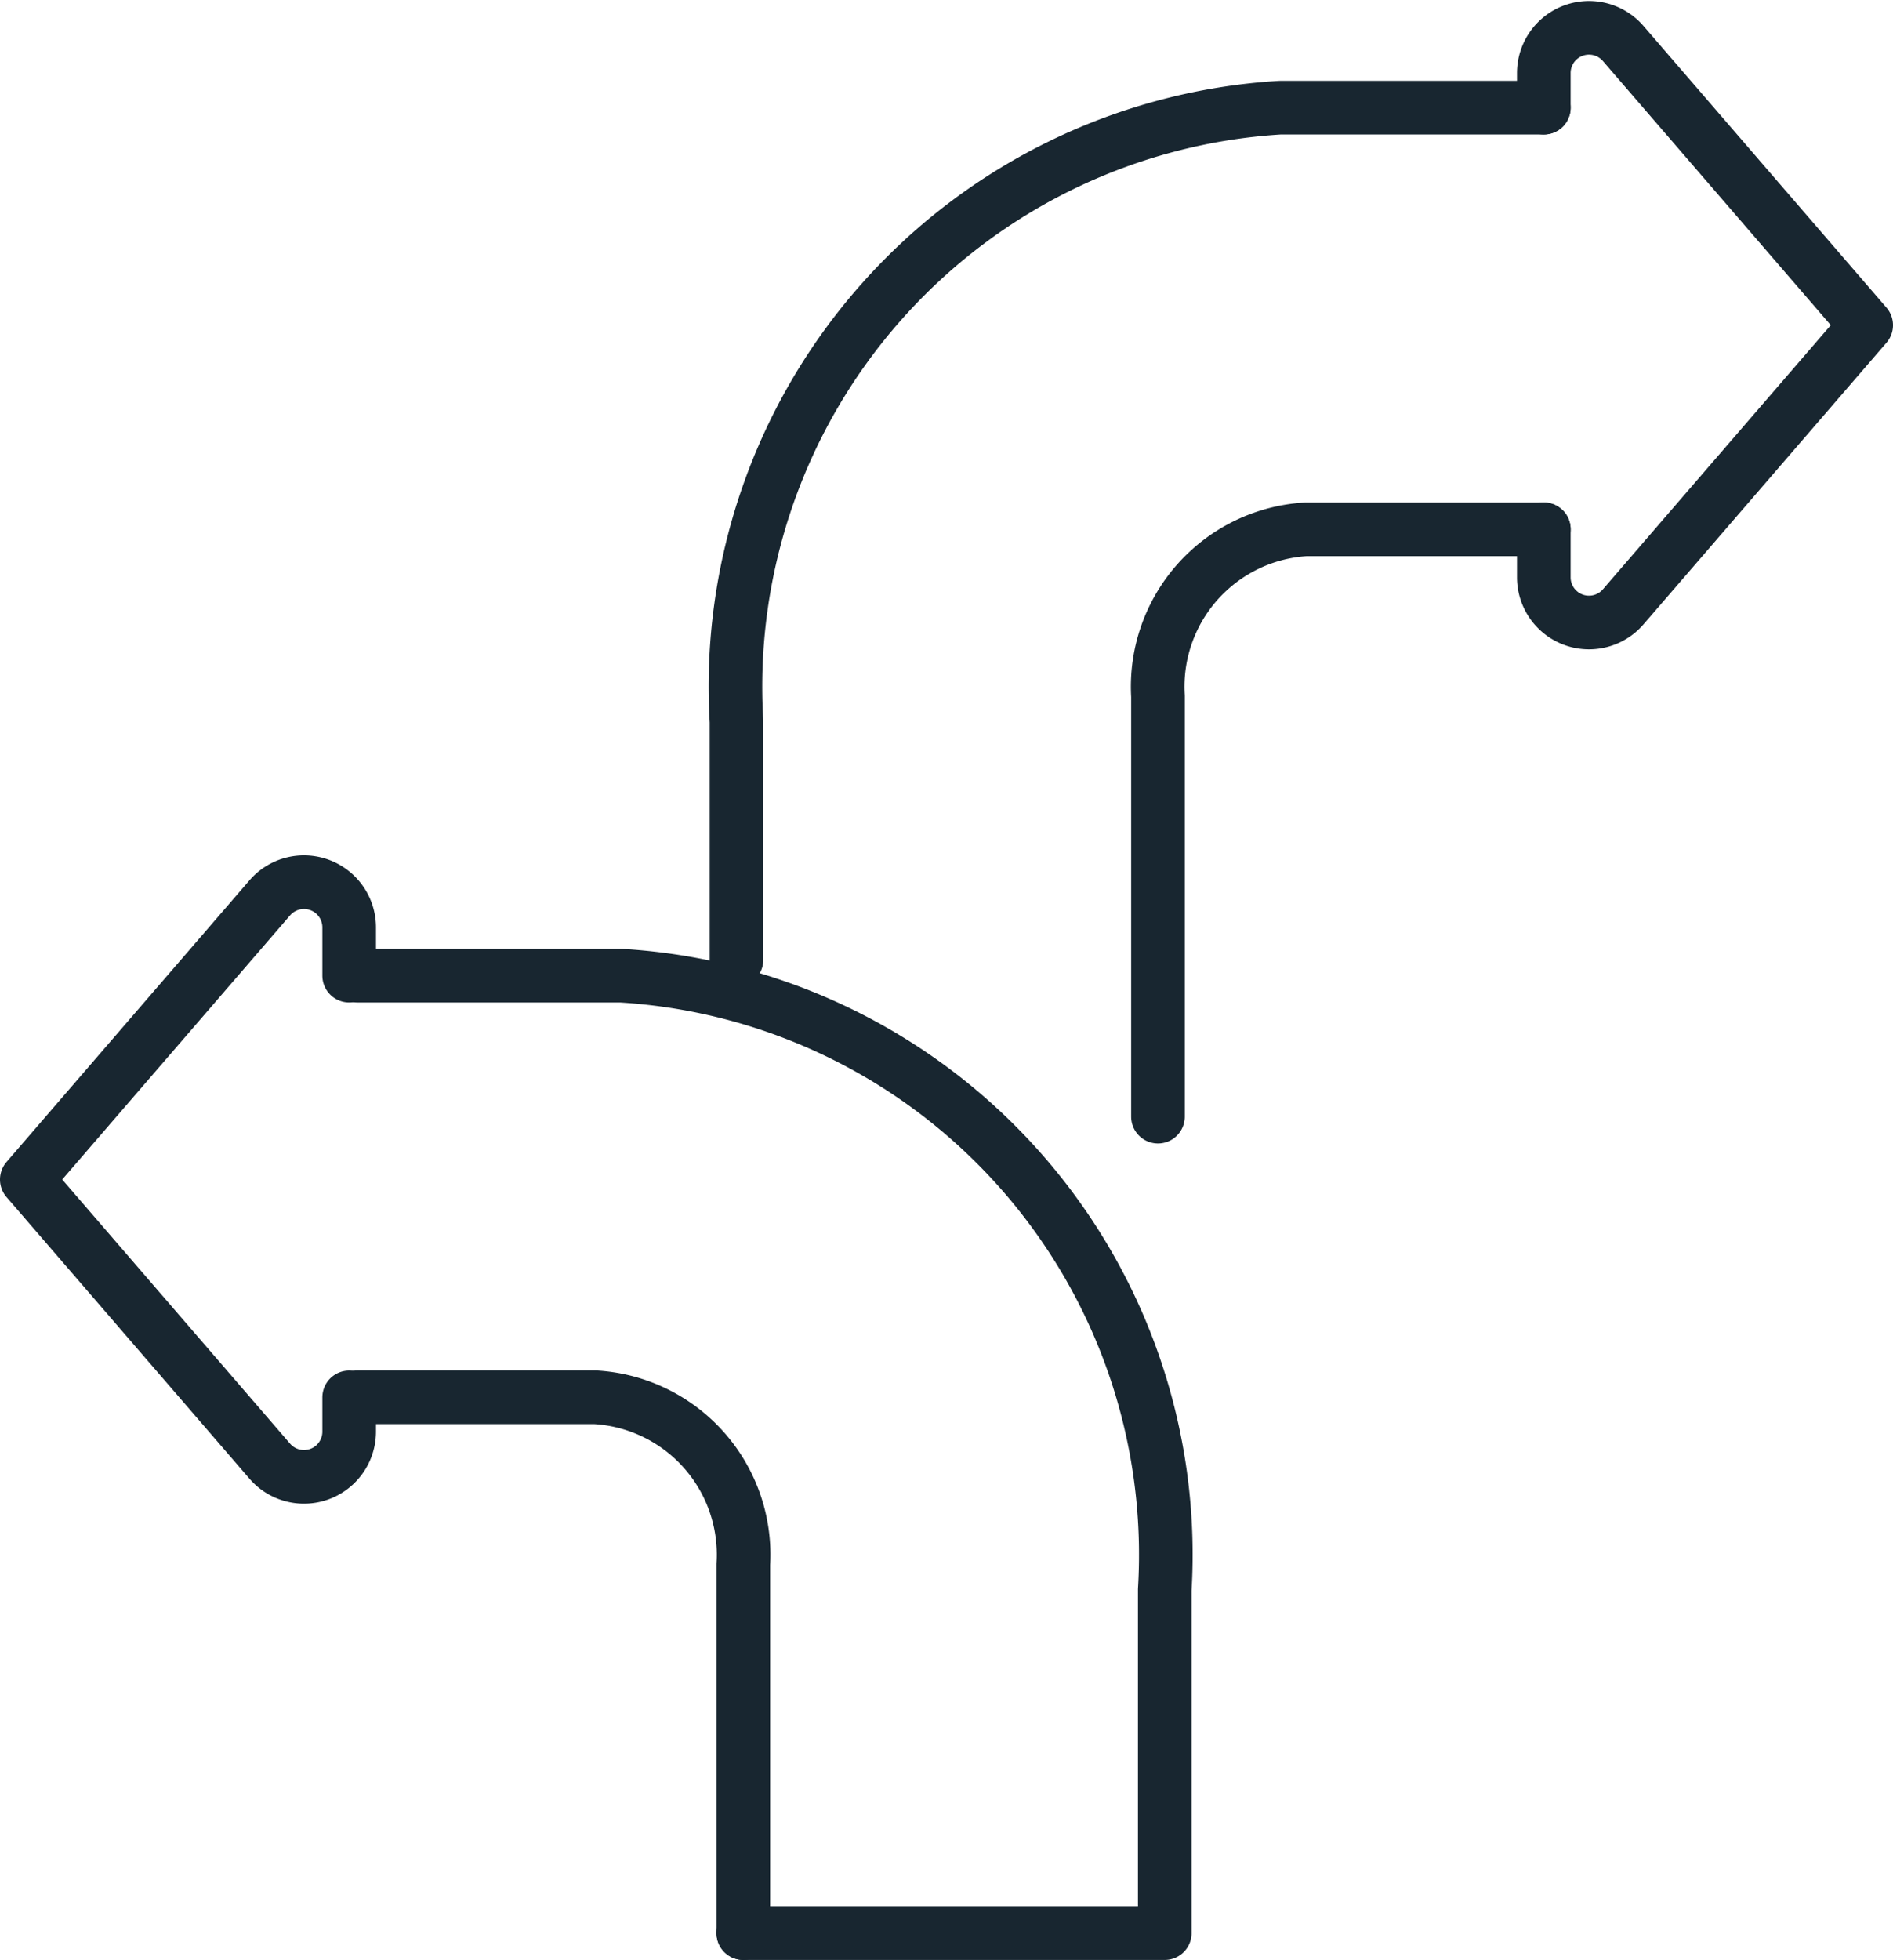 <svg xmlns="http://www.w3.org/2000/svg" width="141.218" height="146.127" viewBox="0 0 141.218 146.127">
  <g id="Group_428" data-name="Group 428" transform="translate(2 2.067)">
    <g id="Group_424" data-name="Group 424" transform="translate(52.863 5.96)">
      <path id="Path_1077" data-name="Path 1077" d="M67.583,94.318V76.563a43.251,43.251,0,0,1,40.564-45.779h19.662" transform="translate(-67.503 -30.784)" fill="none" stroke="#182630" stroke-linecap="round" stroke-linejoin="round" stroke-width="4"/>
    </g>
    <g id="Group_425" data-name="Group 425" transform="translate(84.36 37.399)">
      <path id="Path_1078" data-name="Path 1078" d="M92.1,99.1V67.754a11.755,11.755,0,0,1,11.024-12.442h17.762" transform="translate(-92.076 -55.312)" fill="none" stroke="#182630" stroke-linecap="round" stroke-linejoin="round" stroke-width="4"/>
    </g>
    <g id="Group_426" data-name="Group 426" transform="translate(24.665 70.676)">
      <path id="Path_1079" data-name="Path 1079" d="M45.5,81.274H65.165a43.252,43.252,0,0,1,40.564,45.779v25.606H74.29" transform="translate(-45.503 -81.274)" fill="none" stroke="#182630" stroke-linecap="round" stroke-linejoin="round" stroke-width="4"/>
    </g>
    <g id="Group_427" data-name="Group 427" transform="translate(24.665 102.114)">
      <path id="Path_1080" data-name="Path 1080" d="M74.29,145.748v-27.5A11.756,11.756,0,0,0,63.265,105.8H45.5" transform="translate(-45.503 -105.802)" fill="none" stroke="#182630" stroke-linecap="round" stroke-linejoin="round" stroke-width="4"/>
    </g>
    <path id="Path_1081" data-name="Path 1081" d="M50.308,82.807v-3.6a3.371,3.371,0,0,0-5.923-2.2l-18.125,21,18.125,21a3.371,3.371,0,0,0,5.923-2.2v-2.557" transform="translate(-26.26 -12.132)" fill="none" stroke="#182630" stroke-linecap="round" stroke-linejoin="round" stroke-width="4"/>
    <path id="Path_1082" data-name="Path 1082" d="M114.552,32.094V29.511a3.371,3.371,0,0,1,5.923-2.2l18.127,21-18.127,21a3.371,3.371,0,0,1-5.923-2.2V63.533" transform="translate(-1.384 -26.134)" fill="none" stroke="#182630" stroke-linecap="round" stroke-linejoin="round" stroke-width="4"/>
  </g>
</svg>
